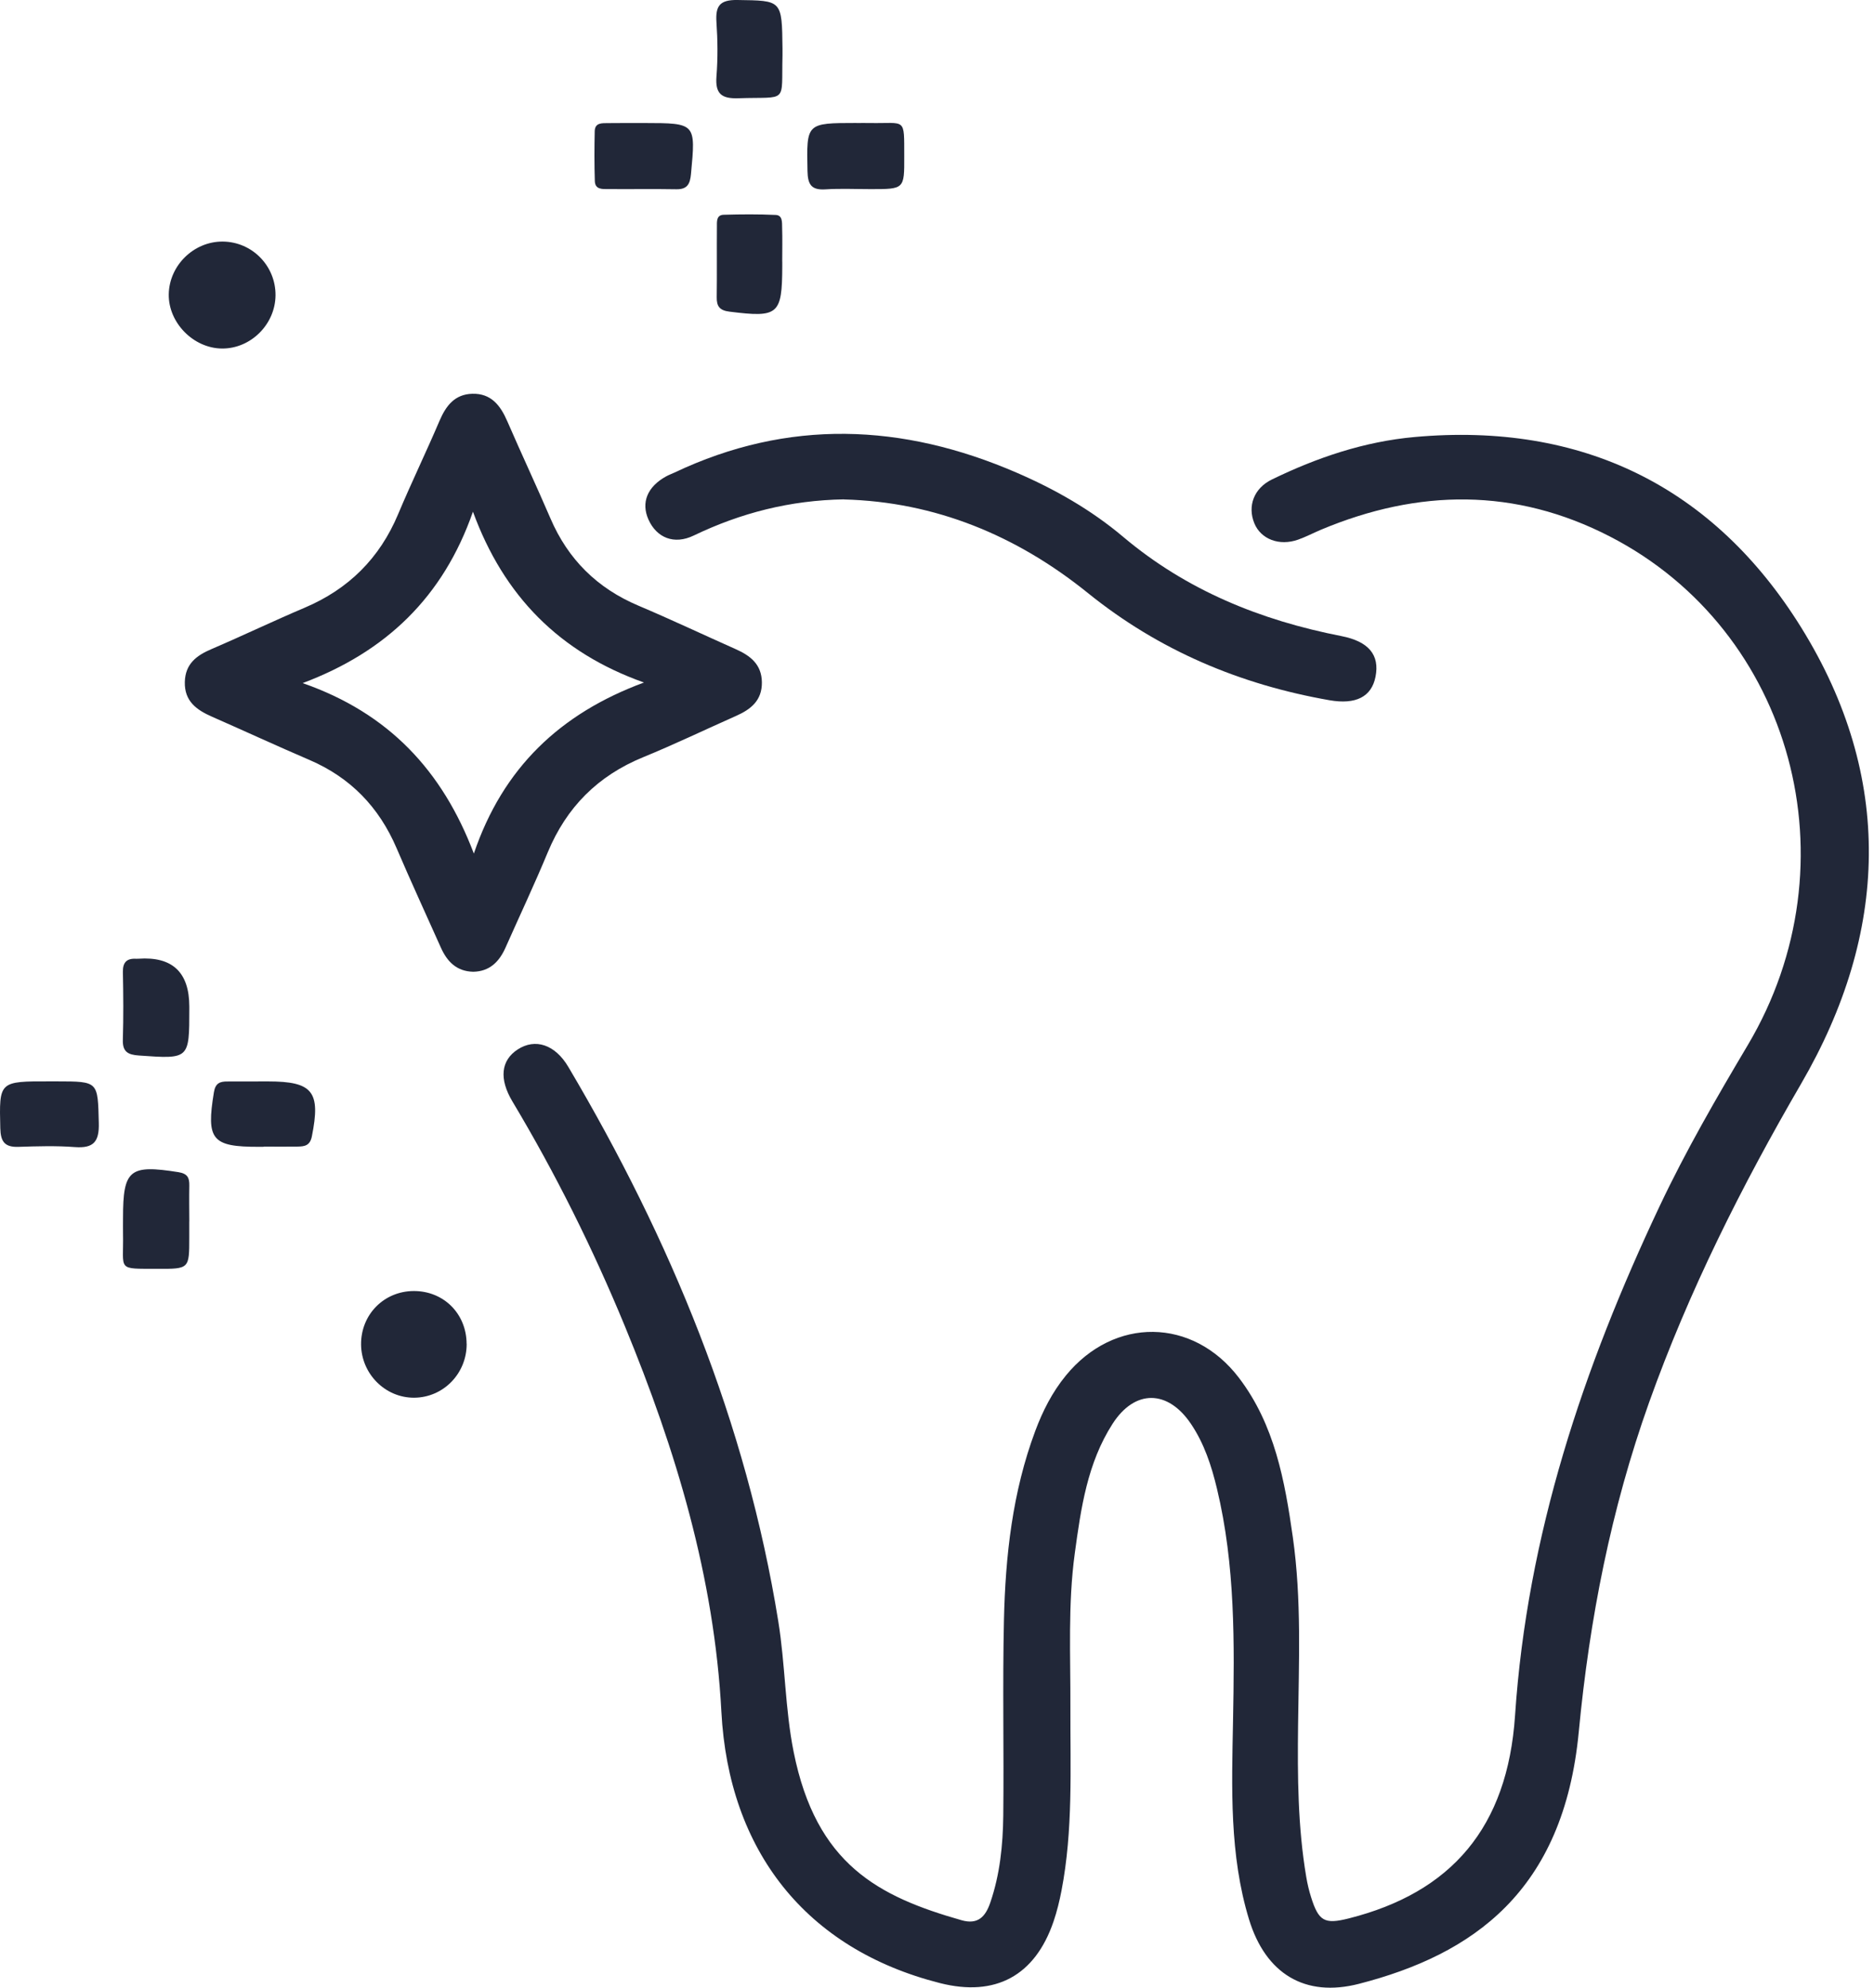 <?xml version="1.0" encoding="UTF-8"?> <svg xmlns="http://www.w3.org/2000/svg" width="83" height="88" viewBox="0 0 83 88" fill="none"> <path d="M47.408 75.59C47.4 78.303 47.531 81.022 47.013 83.709C46.924 84.166 46.813 84.626 46.662 85.067C45.842 87.474 44.086 88.419 41.631 87.796C35.691 86.289 32.274 81.937 31.95 75.779C31.637 69.831 29.938 64.198 27.679 58.721C26.26 55.281 24.607 51.957 22.694 48.762C22.096 47.76 22.188 46.944 22.928 46.462C23.702 45.958 24.583 46.237 25.175 47.24C29.698 54.882 33.05 62.972 34.471 71.782C34.78 73.695 34.77 75.667 35.151 77.561C36.15 82.546 38.906 83.965 42.588 85.013C43.32 85.221 43.648 84.848 43.858 84.239C44.288 82.989 44.42 81.687 44.435 80.381C44.467 77.499 44.4 74.614 44.465 71.734C44.529 68.882 44.842 66.054 45.852 63.351C46.182 62.466 46.605 61.634 47.206 60.9C49.341 58.288 52.832 58.32 54.876 61.003C56.456 63.077 56.905 65.558 57.26 68.056C57.653 70.823 57.524 73.607 57.492 76.388C57.466 78.634 57.478 80.879 57.855 83.102C57.905 83.398 57.974 83.693 58.064 83.979C58.401 85.059 58.661 85.204 59.739 84.932C64.282 83.785 66.77 80.909 67.102 75.947C67.638 67.959 70.122 60.557 73.506 53.398C74.667 50.943 76.025 48.599 77.412 46.265C82.193 38.214 79.408 27.935 71.315 23.758C67.11 21.588 62.825 21.644 58.512 23.45C58.173 23.593 57.844 23.767 57.5 23.889C56.661 24.188 55.841 23.873 55.553 23.162C55.246 22.406 55.533 21.616 56.335 21.227C58.334 20.255 60.428 19.548 62.652 19.348C70.069 18.679 75.906 21.547 79.781 27.79C83.88 34.397 83.66 41.294 79.772 47.98C77.138 52.509 74.8 57.157 73.038 62.091C71.353 66.814 70.4 71.674 69.924 76.674C69.251 83.747 65.222 86.533 60.187 87.829C57.796 88.444 56.057 87.381 55.321 84.981C54.446 82.115 54.555 79.145 54.611 76.203C54.676 72.744 54.714 69.299 53.9 65.909C53.658 64.897 53.336 63.91 52.747 63.037C51.725 61.521 50.266 61.497 49.276 63.035C48.16 64.77 47.875 66.772 47.603 68.767C47.293 71.037 47.418 73.318 47.408 75.594V75.59Z" fill="#212738"></path> <path d="M20.959 43.022C20.217 43.004 19.8 42.568 19.522 41.943C18.867 40.476 18.193 39.019 17.561 37.541C16.784 35.731 15.523 34.425 13.707 33.645C12.261 33.024 10.834 32.365 9.393 31.732C8.71 31.432 8.164 31.047 8.186 30.192C8.206 29.396 8.696 29.023 9.361 28.739C10.746 28.146 12.104 27.494 13.489 26.907C15.438 26.081 16.815 24.716 17.635 22.759C18.218 21.37 18.877 20.014 19.467 18.629C19.753 17.962 20.142 17.454 20.919 17.433C21.747 17.411 22.162 17.945 22.465 18.643C23.091 20.086 23.759 21.509 24.381 22.954C25.161 24.768 26.451 26.042 28.271 26.812C29.719 27.425 31.142 28.098 32.579 28.737C33.228 29.025 33.734 29.408 33.744 30.206C33.754 31.009 33.258 31.404 32.607 31.692C31.23 32.303 29.872 32.956 28.479 33.526C26.477 34.347 25.091 35.737 24.262 37.731C23.672 39.152 23.015 40.545 22.39 41.952C22.112 42.578 21.688 43.008 20.959 43.022ZM28.523 30.217C24.778 28.888 22.313 26.387 20.947 22.654C19.628 26.439 17.087 28.862 13.404 30.243C17.21 31.567 19.594 34.115 20.987 37.789C22.275 33.998 24.803 31.589 28.525 30.215L28.523 30.217Z" fill="#212738"></path> <path d="M37.382 22.108C34.989 22.148 32.809 22.709 30.724 23.71C29.854 24.13 29.082 23.807 28.721 23.003C28.384 22.251 28.671 21.548 29.501 21.092C29.618 21.027 29.745 20.981 29.866 20.925C34.917 18.53 39.97 18.742 45.019 20.923C46.718 21.656 48.329 22.573 49.74 23.763C52.56 26.141 55.835 27.461 59.409 28.161C60.618 28.397 61.114 28.995 60.922 29.961C60.747 30.848 60.054 31.204 58.885 31.001C54.922 30.307 51.336 28.8 48.18 26.252C45.019 23.702 41.415 22.217 37.384 22.112L37.382 22.108Z" fill="#212738"></path> <path d="M12.203 13.074C12.193 14.362 11.104 15.442 9.829 15.43C8.567 15.418 7.458 14.289 7.474 13.034C7.492 11.752 8.585 10.683 9.869 10.695C11.169 10.707 12.213 11.772 12.203 13.074Z" fill="#212738"></path> <path d="M20.669 59.493C20.675 60.806 19.639 61.87 18.347 61.88C17.061 61.888 16 60.822 15.992 59.516C15.986 58.195 17.006 57.163 18.322 57.157C19.649 57.151 20.66 58.161 20.666 59.493H20.669Z" fill="#212738"></path> <path d="M28.54 5.447C30.825 5.451 30.815 5.451 30.604 7.702C30.563 8.137 30.448 8.387 29.956 8.379C28.953 8.361 27.949 8.379 26.945 8.371C26.681 8.371 26.357 8.399 26.345 8.017C26.322 7.281 26.324 6.545 26.34 5.809C26.349 5.42 26.671 5.455 26.933 5.451C27.469 5.443 28.003 5.449 28.54 5.447Z" fill="#212738"></path> <path d="M37.932 5.447C38.134 5.447 38.333 5.443 38.535 5.447C40.137 5.475 40.043 5.169 40.049 6.936C40.055 8.373 40.049 8.373 38.569 8.373C37.9 8.373 37.229 8.341 36.562 8.383C35.937 8.424 35.776 8.172 35.764 7.573C35.721 5.445 35.699 5.447 37.932 5.445V5.447Z" fill="#212738"></path> <path d="M8.385 44.562C8.385 44.596 8.385 44.628 8.385 44.662C8.385 46.9 8.387 46.888 6.154 46.73C5.67 46.696 5.424 46.571 5.441 46.033C5.471 45.035 5.463 44.033 5.443 43.036C5.435 42.605 5.612 42.423 6.031 42.447C6.063 42.449 6.098 42.447 6.132 42.445C7.632 42.339 8.383 43.044 8.385 44.562Z" fill="#212738"></path> <path d="M8.383 54.085C8.383 54.319 8.383 54.551 8.383 54.785C8.383 56.173 8.383 56.179 6.985 56.173C5.14 56.165 5.483 56.276 5.449 54.617C5.445 54.384 5.449 54.152 5.449 53.918C5.449 51.777 5.739 51.552 7.902 51.894C8.305 51.959 8.391 52.142 8.385 52.485C8.375 53.017 8.383 53.551 8.385 54.083L8.383 54.085Z" fill="#212738"></path> <path d="M34.657 2.151C34.657 2.252 34.659 2.353 34.657 2.451C34.601 4.626 34.931 4.275 32.698 4.35C31.958 4.374 31.674 4.153 31.732 3.389C31.795 2.59 31.787 1.782 31.732 0.984C31.684 0.268 31.872 -0.012 32.66 0C34.633 0.029 34.633 -0.014 34.657 2.151Z" fill="#212738"></path> <path d="M34.647 11.582C34.647 11.649 34.647 11.715 34.647 11.784C34.639 13.94 34.474 14.069 32.307 13.797C31.873 13.743 31.738 13.563 31.744 13.158C31.758 12.12 31.744 11.082 31.752 10.044C31.752 9.818 31.722 9.516 32.053 9.508C32.821 9.486 33.593 9.48 34.359 9.516C34.667 9.53 34.635 9.855 34.641 10.076C34.657 10.578 34.645 11.08 34.645 11.582H34.647Z" fill="#212738"></path> <path d="M2.232 47.875C2.333 47.875 2.431 47.875 2.532 47.875C4.372 47.877 4.328 47.879 4.376 49.715C4.399 50.55 4.143 50.846 3.312 50.784C2.484 50.721 1.647 50.747 0.815 50.774C0.208 50.794 0.027 50.544 0.013 49.947C-0.036 47.869 -0.058 47.869 2.232 47.875Z" fill="#212738"></path> <path d="M11.677 50.772C11.61 50.772 11.544 50.772 11.477 50.772C9.379 50.778 9.129 50.462 9.474 48.357C9.54 47.948 9.746 47.877 10.075 47.88C10.675 47.88 11.274 47.88 11.874 47.877C13.858 47.877 14.209 48.333 13.813 50.308C13.731 50.724 13.487 50.758 13.177 50.762C12.677 50.77 12.177 50.762 11.677 50.762C11.677 50.764 11.677 50.768 11.677 50.77V50.772Z" fill="#212738"></path> </svg> 